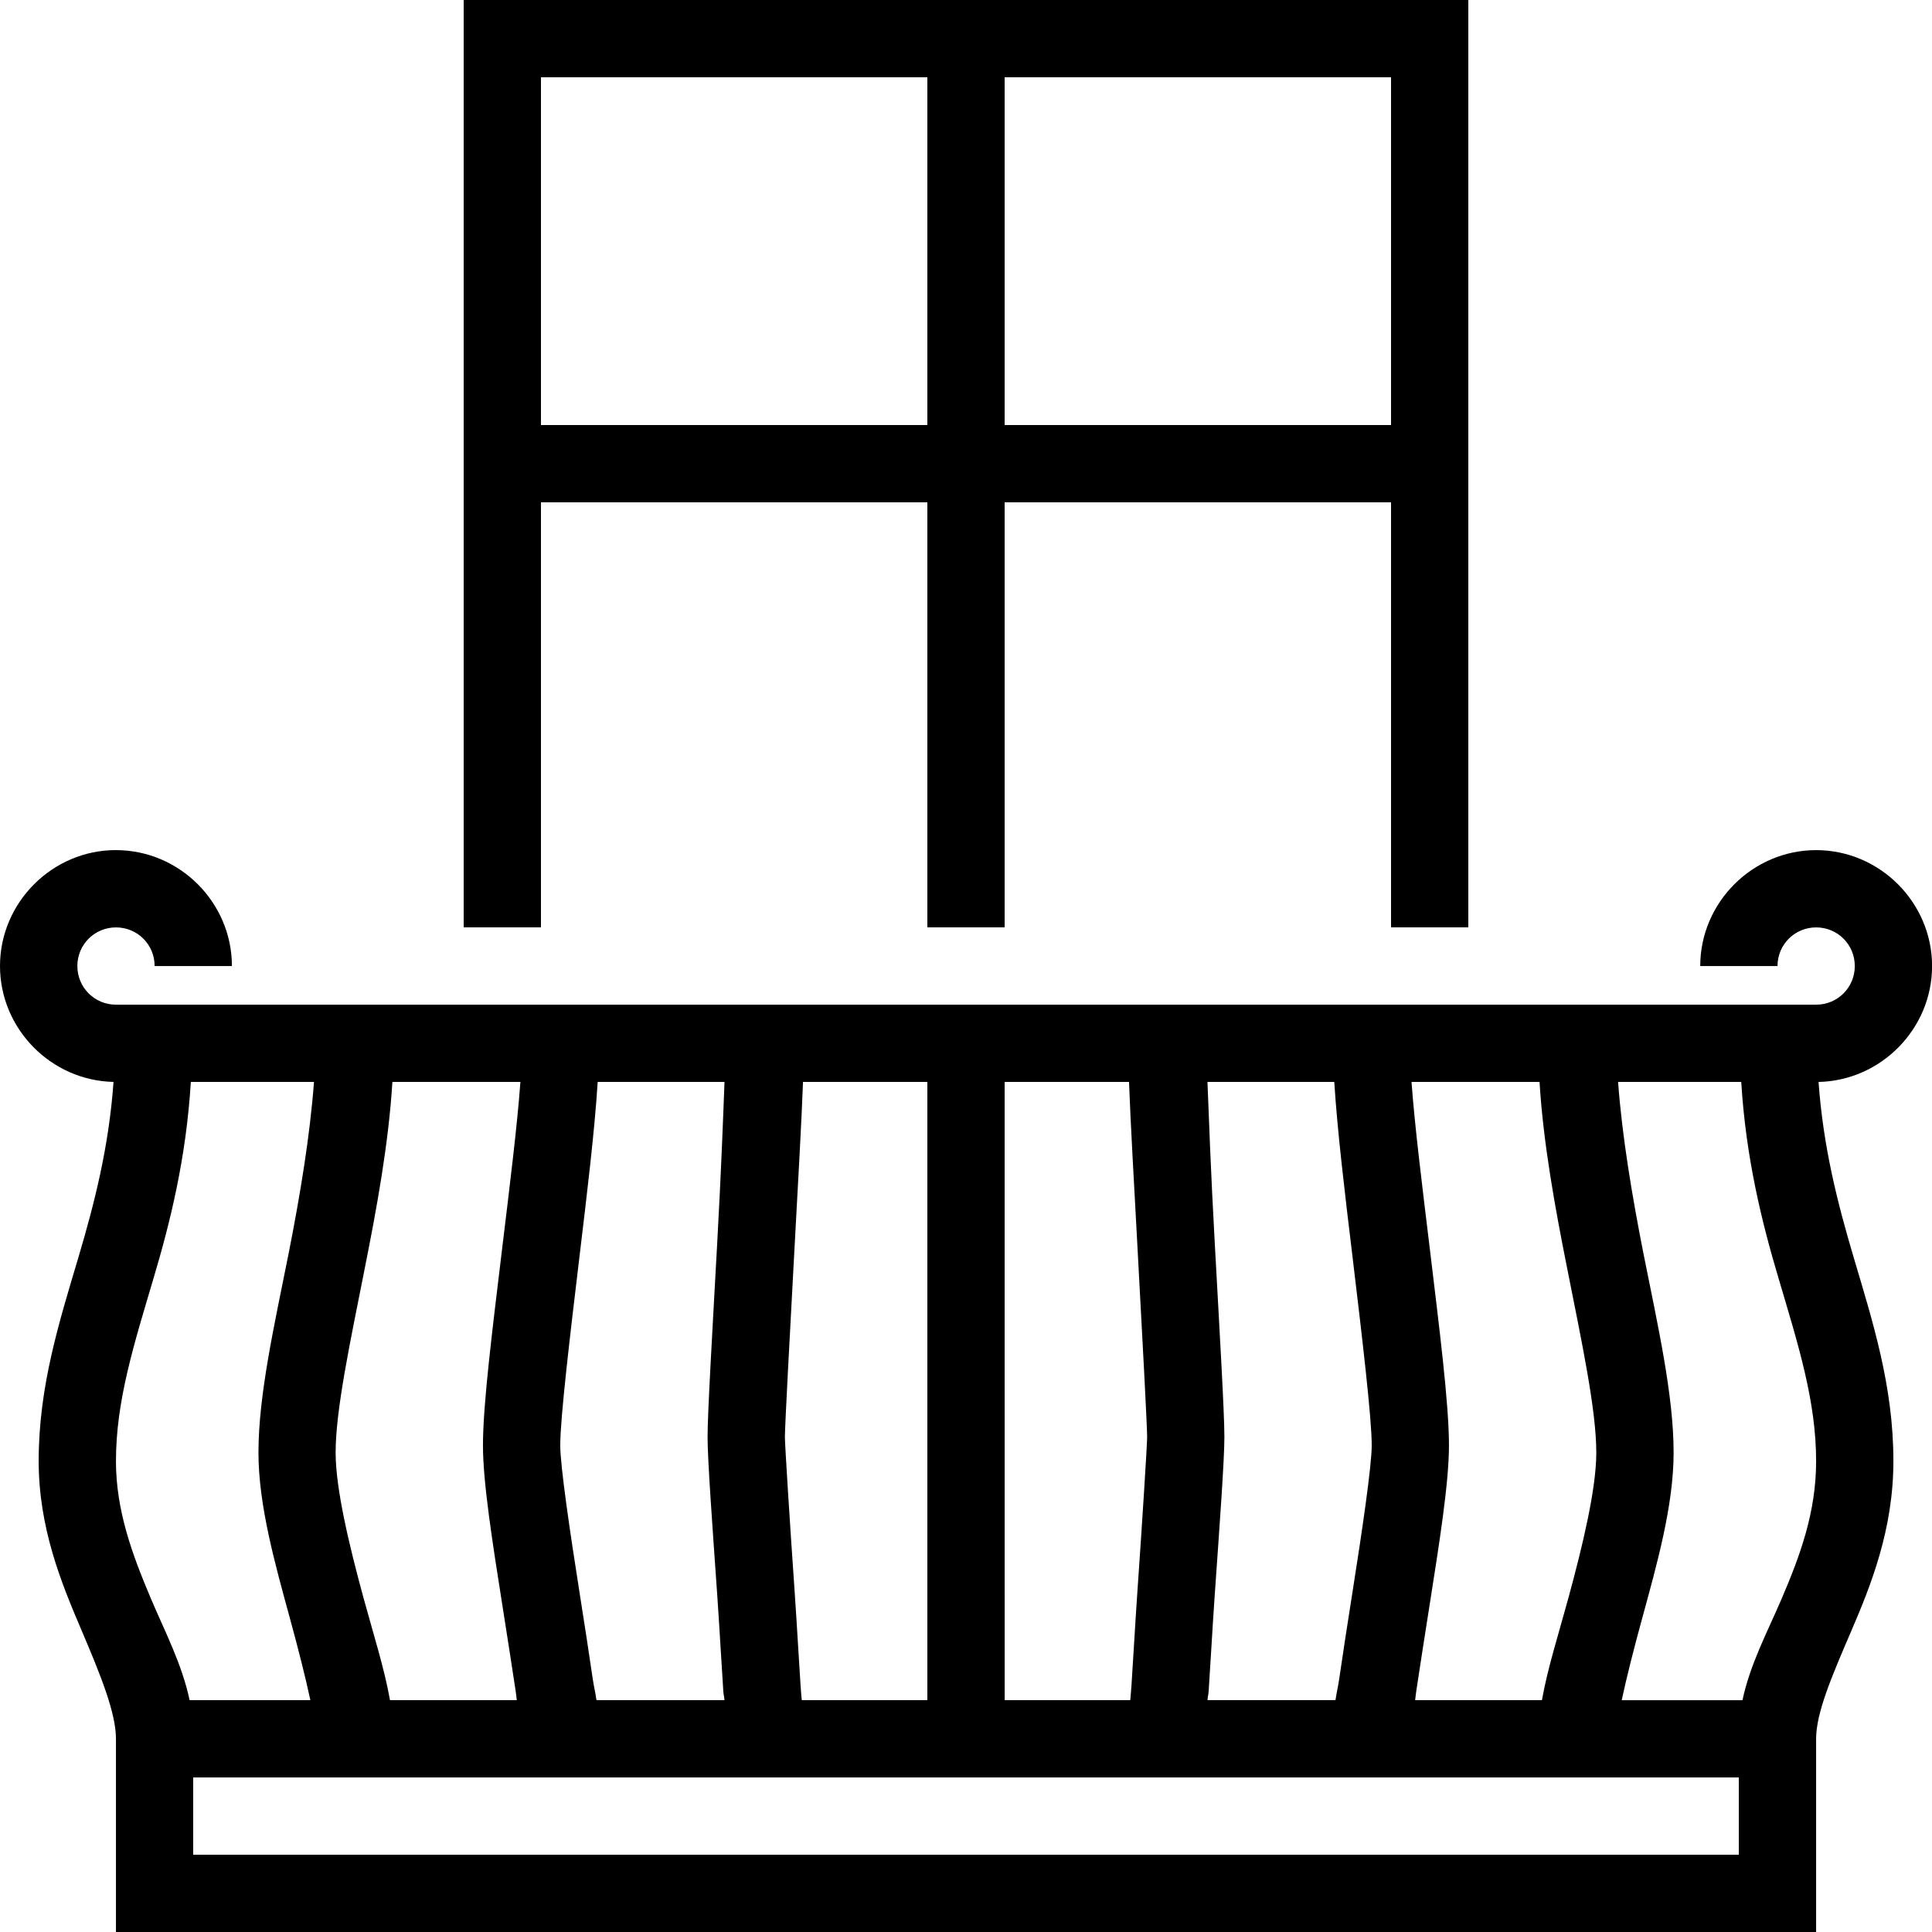 <svg version="1.1" xmlns="http://www.w3.org/2000/svg" xmlns:xlink="http://www.w3.org/1999/xlink" width="50px" height="50px" viewBox="0,0,256,256"><g fill="#000000" fill-rule="nonzero" stroke="none" stroke-width="1" stroke-linecap="butt" stroke-linejoin="miter" stroke-miterlimit="10" stroke-dasharray="" stroke-dashoffset="0" font-family="none" font-weight="none" font-size="none" text-anchor="none" style="mix-blend-mode: normal"><g transform="scale(5.12,5.12)"><path d="M12,0v24h2v-11h10v11h2v-11h10v11h2v-24zM14,2h10v9h-10zM26,2h10v9h-10zM3,22c-1.645,0 -3,1.355 -3,3c0,1.625 1.32,2.965 2.938,3c-0.121,1.688 -0.492,3.133 -0.906,4.531c-0.496,1.672 -1.031,3.34 -1.031,5.281c0,1.723 0.582,3.145 1.094,4.344c0.512,1.199 0.906,2.176 0.906,2.844v5h44v-5c0,-0.668 0.395,-1.594 0.906,-2.781c0.512,-1.188 1.094,-2.641 1.094,-4.406c0,-1.941 -0.535,-3.609 -1.031,-5.281c-0.414,-1.398 -0.785,-2.844 -0.906,-4.531c1.617,-0.035 2.938,-1.375 2.938,-3c0,-1.645 -1.355,-3 -3,-3c-1.645,0 -3,1.355 -3,3h2c0,-0.555 0.445,-1 1,-1c0.555,0 1,0.445 1,1c0,0.555 -0.445,1 -1,1h-44c-0.555,0 -1,-0.445 -1,-1c0,-0.555 0.445,-1 1,-1c0.555,0 1,0.445 1,1h2c0,-1.645 -1.355,-3 -3,-3zM4.938,28h3.188c-0.102,1.383 -0.359,2.934 -0.656,4.438c-0.375,1.879 -0.781,3.664 -0.781,5.156c0,1.367 0.434,2.895 0.812,4.281c0.215,0.785 0.406,1.535 0.531,2.125h-3.125c-0.195,-0.926 -0.637,-1.77 -1,-2.625c-0.488,-1.152 -0.906,-2.285 -0.906,-3.562c0,-1.559 0.465,-3.016 0.969,-4.719c0.434,-1.457 0.848,-3.117 0.969,-5.094zM10.156,28h3.312c-0.082,1.137 -0.281,2.73 -0.469,4.281c-0.25,2.086 -0.5,4.039 -0.5,5.125c0,0.973 0.25,2.535 0.5,4.125c0.125,0.797 0.25,1.59 0.344,2.219c0.02,0.125 0.016,0.133 0.031,0.25h-3.281c-0.145,-0.82 -0.426,-1.695 -0.688,-2.656c-0.371,-1.363 -0.719,-2.816 -0.719,-3.75c0,-1.109 0.375,-2.855 0.75,-4.75c0.312,-1.566 0.621,-3.242 0.719,-4.844zM15.469,28h3.281c-0.035,0.918 -0.086,2.312 -0.188,4.156c-0.125,2.285 -0.25,4.395 -0.25,5.031c0,0.609 0.125,2.305 0.25,4.094c0.062,0.895 0.109,1.777 0.156,2.469c0.008,0.137 0.023,0.125 0.031,0.25h-3.312c-0.023,-0.172 -0.062,-0.324 -0.094,-0.531c-0.094,-0.652 -0.219,-1.457 -0.344,-2.25c-0.25,-1.582 -0.5,-3.285 -0.5,-3.812c0,-0.715 0.25,-2.816 0.5,-4.906c0.195,-1.625 0.391,-3.242 0.469,-4.5zM20.781,28h3.219v16h-3.25c-0.012,-0.148 -0.02,-0.184 -0.031,-0.375c-0.047,-0.695 -0.094,-1.574 -0.156,-2.469c-0.125,-1.785 -0.25,-3.777 -0.25,-3.969c0,-0.266 0.125,-2.617 0.25,-4.906c0.094,-1.734 0.18,-3.23 0.219,-4.281zM26,28h3.219c0.039,1.051 0.125,2.547 0.219,4.281c0.125,2.289 0.25,4.641 0.25,4.906c0,0.191 -0.125,2.184 -0.25,3.969c-0.062,0.895 -0.109,1.773 -0.156,2.469c-0.012,0.191 -0.02,0.227 -0.031,0.375h-3.25zM31.25,28h3.281c0.078,1.258 0.273,2.875 0.469,4.5c0.25,2.09 0.5,4.191 0.5,4.906c0,0.527 -0.25,2.23 -0.5,3.812c-0.125,0.793 -0.25,1.598 -0.344,2.25c-0.031,0.207 -0.07,0.359 -0.094,0.531h-3.312c0.008,-0.125 0.023,-0.113 0.031,-0.25c0.047,-0.691 0.094,-1.574 0.156,-2.469c0.125,-1.789 0.25,-3.484 0.25,-4.094c0,-0.637 -0.125,-2.746 -0.25,-5.031c-0.102,-1.844 -0.152,-3.238 -0.188,-4.156zM36.531,28h3.312c0.098,1.602 0.406,3.277 0.719,4.844c0.375,1.895 0.75,3.641 0.75,4.75c0,0.934 -0.348,2.387 -0.719,3.75c-0.262,0.961 -0.543,1.836 -0.688,2.656h-3.281c0.016,-0.117 0.012,-0.125 0.031,-0.25c0.094,-0.629 0.219,-1.422 0.344,-2.219c0.25,-1.59 0.5,-3.152 0.5,-4.125c0,-1.086 -0.25,-3.039 -0.5,-5.125c-0.188,-1.551 -0.387,-3.145 -0.469,-4.281zM41.875,28h3.188c0.121,1.977 0.535,3.637 0.969,5.094c0.504,1.703 0.969,3.16 0.969,4.719c0,1.336 -0.418,2.457 -0.906,3.594c-0.363,0.844 -0.805,1.672 -1,2.594h-3.125c0.125,-0.59 0.316,-1.34 0.531,-2.125c0.379,-1.387 0.812,-2.914 0.812,-4.281c0,-1.492 -0.406,-3.277 -0.781,-5.156c-0.297,-1.504 -0.555,-3.055 -0.656,-4.438zM5,46h40v2h-40z"></path></g></g></svg>